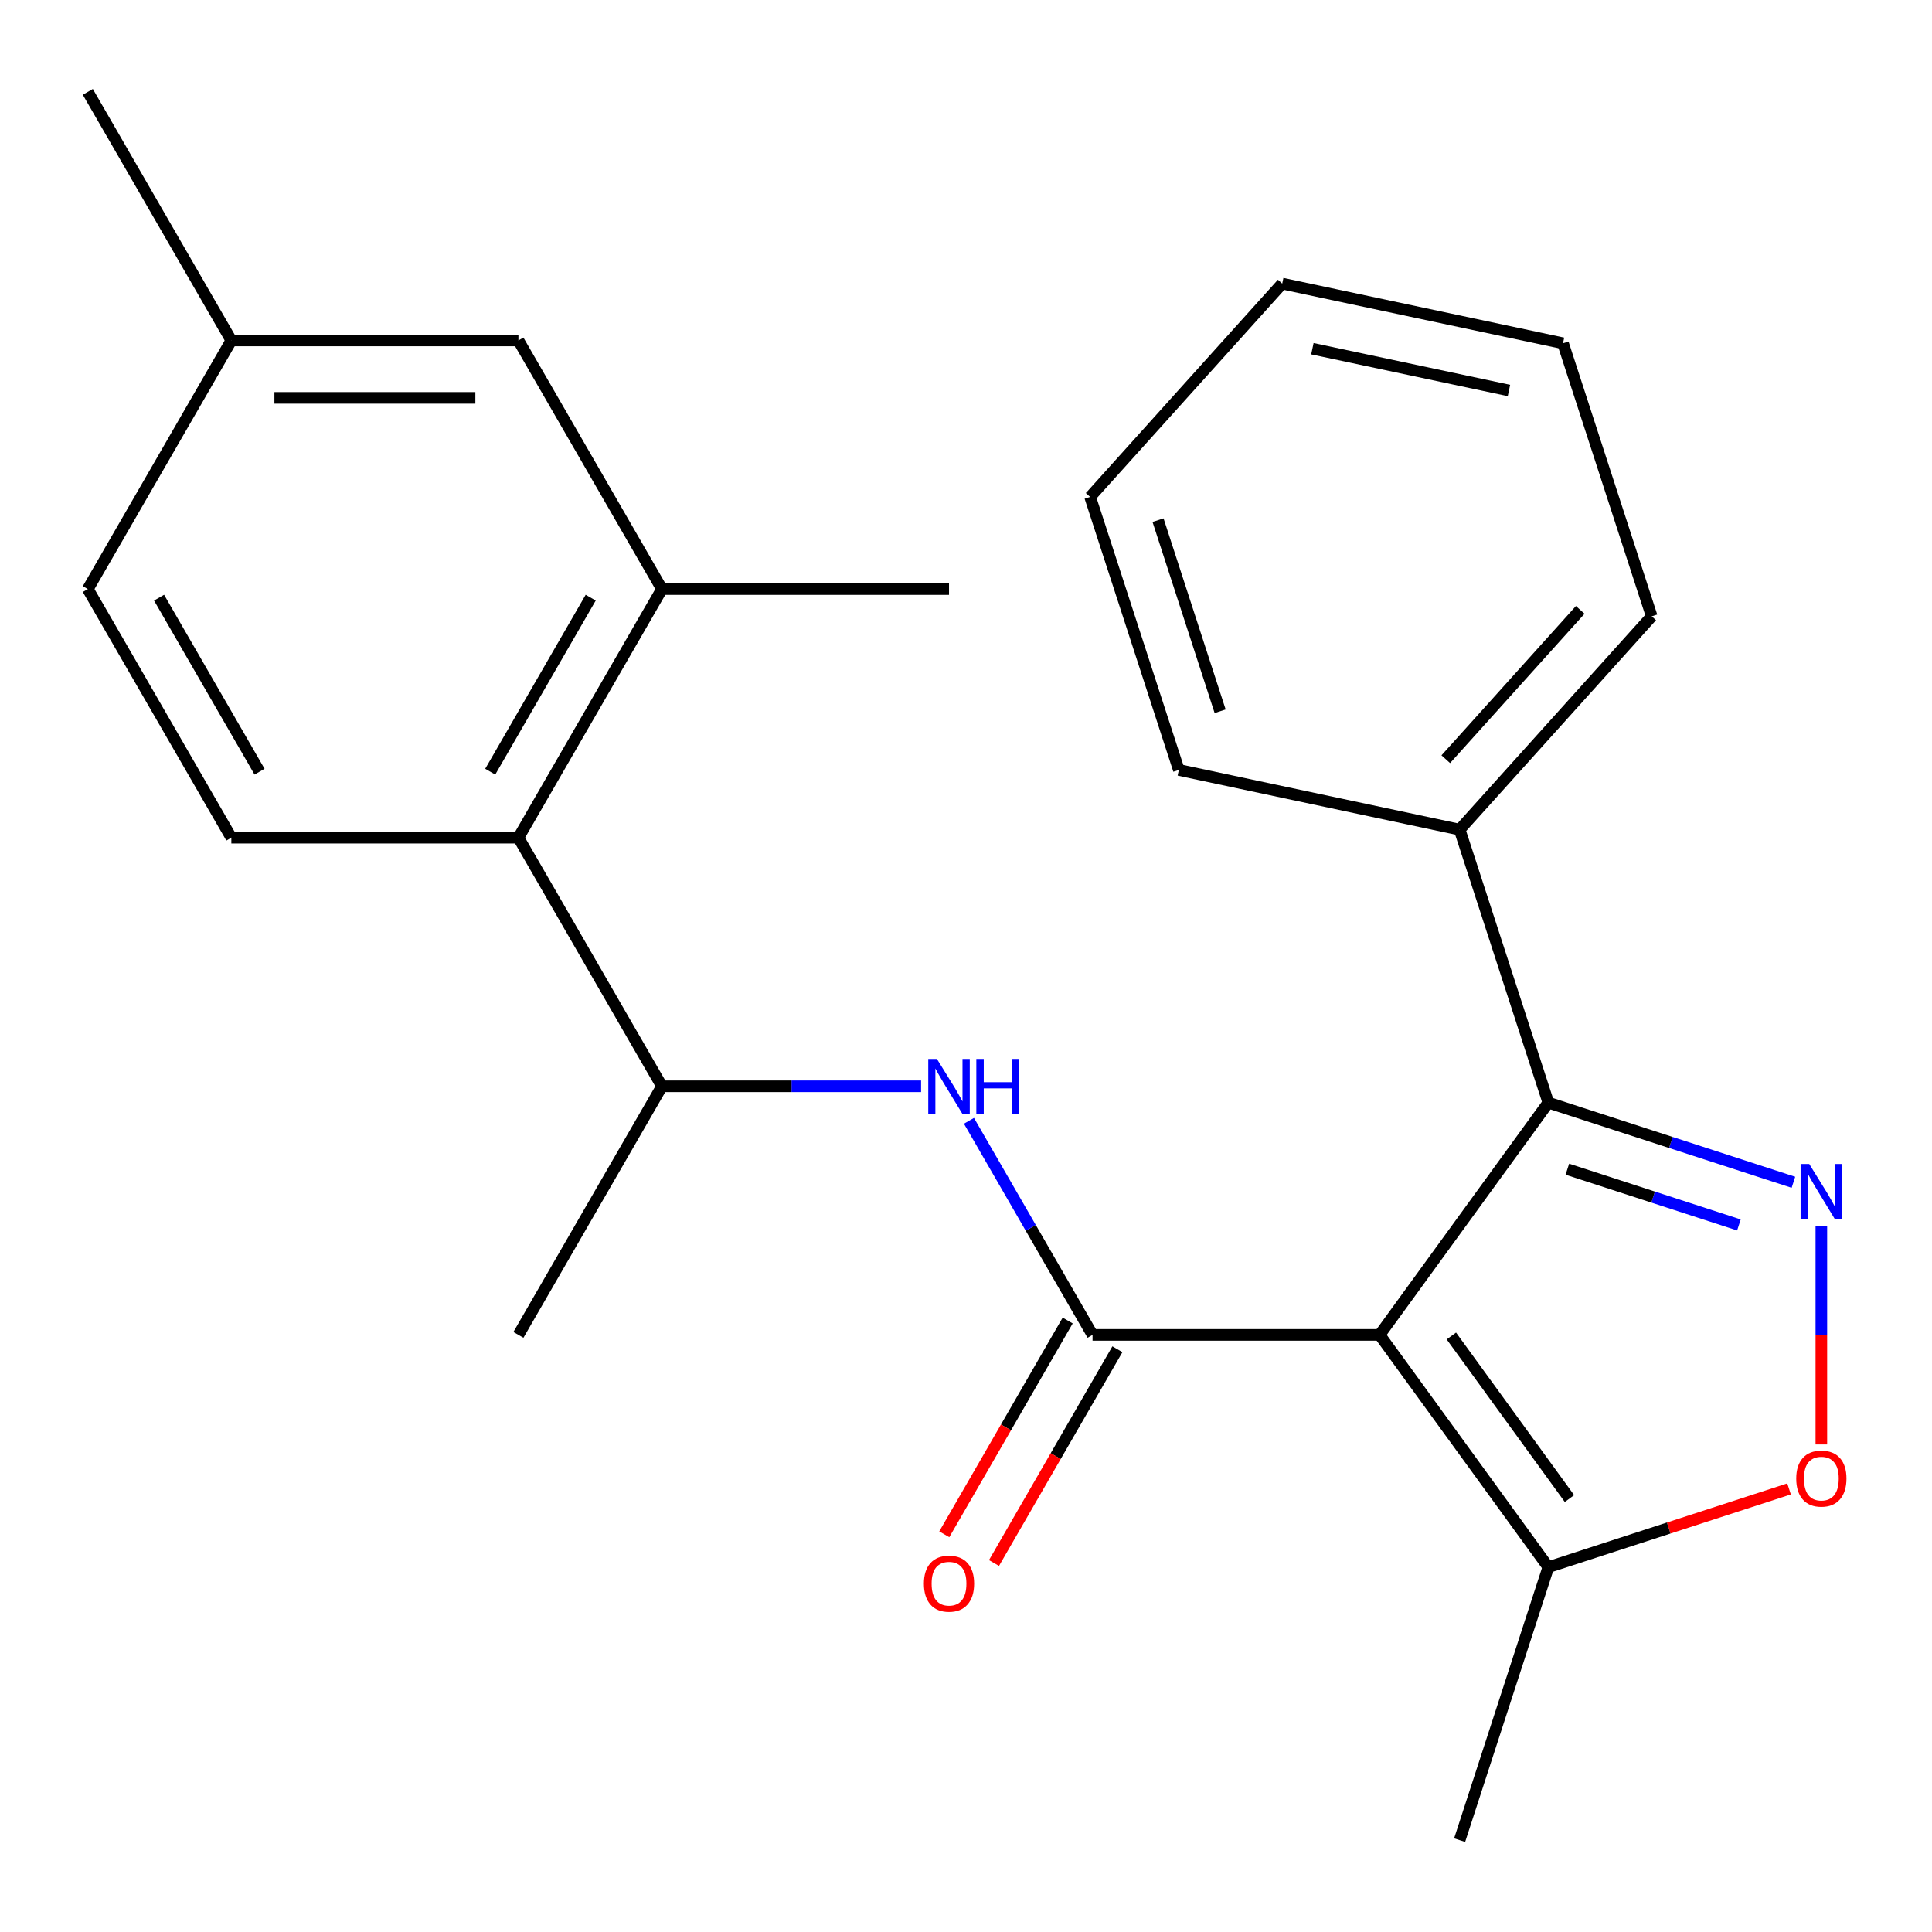 <?xml version='1.0' encoding='iso-8859-1'?>
<svg version='1.1' baseProfile='full'
              xmlns='http://www.w3.org/2000/svg'
                      xmlns:rdkit='http://www.rdkit.org/xml'
                      xmlns:xlink='http://www.w3.org/1999/xlink'
                  xml:space='preserve'
width='1000px' height='1000px' viewBox='0 0 1000 1000'>
<!-- END OF HEADER -->
<rect style='opacity:1.0;fill:#FFFFFF;stroke:none' width='1000' height='1000' x='0' y='0'> </rect>
<path class='bond-0' d='M 714.081,690.934 L 565.497,690.934' style='fill:none;fill-rule:evenodd;stroke:#000000;stroke-width:6px;stroke-linecap:butt;stroke-linejoin:miter;stroke-opacity:1' />
<path class='bond-2' d='M 714.081,690.934 L 801.416,570.727' style='fill:none;fill-rule:evenodd;stroke:#000000;stroke-width:6px;stroke-linecap:butt;stroke-linejoin:miter;stroke-opacity:1' />
<path class='bond-5' d='M 714.081,690.934 L 801.416,811.141' style='fill:none;fill-rule:evenodd;stroke:#000000;stroke-width:6px;stroke-linecap:butt;stroke-linejoin:miter;stroke-opacity:1' />
<path class='bond-5' d='M 751.223,691.498 L 812.358,775.643' style='fill:none;fill-rule:evenodd;stroke:#000000;stroke-width:6px;stroke-linecap:butt;stroke-linejoin:miter;stroke-opacity:1' />
<path class='bond-4' d='M 565.497,690.934 L 533.512,635.533' style='fill:none;fill-rule:evenodd;stroke:#000000;stroke-width:6px;stroke-linecap:butt;stroke-linejoin:miter;stroke-opacity:1' />
<path class='bond-4' d='M 533.512,635.533 L 501.526,580.131' style='fill:none;fill-rule:evenodd;stroke:#0000FF;stroke-width:6px;stroke-linecap:butt;stroke-linejoin:miter;stroke-opacity:1' />
<path class='bond-10' d='M 552.63,683.505 L 520.69,738.826' style='fill:none;fill-rule:evenodd;stroke:#000000;stroke-width:6px;stroke-linecap:butt;stroke-linejoin:miter;stroke-opacity:1' />
<path class='bond-10' d='M 520.69,738.826 L 488.75,794.148' style='fill:none;fill-rule:evenodd;stroke:#FF0000;stroke-width:6px;stroke-linecap:butt;stroke-linejoin:miter;stroke-opacity:1' />
<path class='bond-10' d='M 578.365,698.363 L 546.425,753.685' style='fill:none;fill-rule:evenodd;stroke:#000000;stroke-width:6px;stroke-linecap:butt;stroke-linejoin:miter;stroke-opacity:1' />
<path class='bond-10' d='M 546.425,753.685 L 514.486,809.006' style='fill:none;fill-rule:evenodd;stroke:#FF0000;stroke-width:6px;stroke-linecap:butt;stroke-linejoin:miter;stroke-opacity:1' />
<path class='bond-1' d='M 928.273,611.946 L 864.845,591.336' style='fill:none;fill-rule:evenodd;stroke:#0000FF;stroke-width:6px;stroke-linecap:butt;stroke-linejoin:miter;stroke-opacity:1' />
<path class='bond-1' d='M 864.845,591.336 L 801.416,570.727' style='fill:none;fill-rule:evenodd;stroke:#000000;stroke-width:6px;stroke-linecap:butt;stroke-linejoin:miter;stroke-opacity:1' />
<path class='bond-1' d='M 900.062,634.025 L 855.662,619.599' style='fill:none;fill-rule:evenodd;stroke:#0000FF;stroke-width:6px;stroke-linecap:butt;stroke-linejoin:miter;stroke-opacity:1' />
<path class='bond-1' d='M 855.662,619.599 L 811.262,605.172' style='fill:none;fill-rule:evenodd;stroke:#000000;stroke-width:6px;stroke-linecap:butt;stroke-linejoin:miter;stroke-opacity:1' />
<path class='bond-24' d='M 942.728,634.517 L 942.728,691.077' style='fill:none;fill-rule:evenodd;stroke:#0000FF;stroke-width:6px;stroke-linecap:butt;stroke-linejoin:miter;stroke-opacity:1' />
<path class='bond-24' d='M 942.728,691.077 L 942.728,747.638' style='fill:none;fill-rule:evenodd;stroke:#FF0000;stroke-width:6px;stroke-linecap:butt;stroke-linejoin:miter;stroke-opacity:1' />
<path class='bond-11' d='M 801.416,570.727 L 755.502,429.416' style='fill:none;fill-rule:evenodd;stroke:#000000;stroke-width:6px;stroke-linecap:butt;stroke-linejoin:miter;stroke-opacity:1' />
<path class='bond-3' d='M 926.013,770.657 L 863.715,790.899' style='fill:none;fill-rule:evenodd;stroke:#FF0000;stroke-width:6px;stroke-linecap:butt;stroke-linejoin:miter;stroke-opacity:1' />
<path class='bond-3' d='M 863.715,790.899 L 801.416,811.141' style='fill:none;fill-rule:evenodd;stroke:#000000;stroke-width:6px;stroke-linecap:butt;stroke-linejoin:miter;stroke-opacity:1' />
<path class='bond-8' d='M 476.751,562.257 L 409.686,562.257' style='fill:none;fill-rule:evenodd;stroke:#0000FF;stroke-width:6px;stroke-linecap:butt;stroke-linejoin:miter;stroke-opacity:1' />
<path class='bond-8' d='M 409.686,562.257 L 342.622,562.257' style='fill:none;fill-rule:evenodd;stroke:#000000;stroke-width:6px;stroke-linecap:butt;stroke-linejoin:miter;stroke-opacity:1' />
<path class='bond-15' d='M 801.416,811.141 L 755.502,952.452' style='fill:none;fill-rule:evenodd;stroke:#000000;stroke-width:6px;stroke-linecap:butt;stroke-linejoin:miter;stroke-opacity:1' />
<path class='bond-6' d='M 268.33,433.58 L 342.622,562.257' style='fill:none;fill-rule:evenodd;stroke:#000000;stroke-width:6px;stroke-linecap:butt;stroke-linejoin:miter;stroke-opacity:1' />
<path class='bond-7' d='M 268.33,433.58 L 342.622,304.902' style='fill:none;fill-rule:evenodd;stroke:#000000;stroke-width:6px;stroke-linecap:butt;stroke-linejoin:miter;stroke-opacity:1' />
<path class='bond-7' d='M 253.738,399.42 L 305.743,309.345' style='fill:none;fill-rule:evenodd;stroke:#000000;stroke-width:6px;stroke-linecap:butt;stroke-linejoin:miter;stroke-opacity:1' />
<path class='bond-9' d='M 268.33,433.58 L 119.746,433.58' style='fill:none;fill-rule:evenodd;stroke:#000000;stroke-width:6px;stroke-linecap:butt;stroke-linejoin:miter;stroke-opacity:1' />
<path class='bond-12' d='M 342.622,304.902 L 268.33,176.225' style='fill:none;fill-rule:evenodd;stroke:#000000;stroke-width:6px;stroke-linecap:butt;stroke-linejoin:miter;stroke-opacity:1' />
<path class='bond-16' d='M 342.622,304.902 L 491.206,304.902' style='fill:none;fill-rule:evenodd;stroke:#000000;stroke-width:6px;stroke-linecap:butt;stroke-linejoin:miter;stroke-opacity:1' />
<path class='bond-17' d='M 342.622,562.257 L 268.33,690.934' style='fill:none;fill-rule:evenodd;stroke:#000000;stroke-width:6px;stroke-linecap:butt;stroke-linejoin:miter;stroke-opacity:1' />
<path class='bond-13' d='M 119.746,433.58 L 45.455,304.902' style='fill:none;fill-rule:evenodd;stroke:#000000;stroke-width:6px;stroke-linecap:butt;stroke-linejoin:miter;stroke-opacity:1' />
<path class='bond-13' d='M 134.338,399.42 L 82.334,309.345' style='fill:none;fill-rule:evenodd;stroke:#000000;stroke-width:6px;stroke-linecap:butt;stroke-linejoin:miter;stroke-opacity:1' />
<path class='bond-18' d='M 755.502,429.416 L 854.923,318.997' style='fill:none;fill-rule:evenodd;stroke:#000000;stroke-width:6px;stroke-linecap:butt;stroke-linejoin:miter;stroke-opacity:1' />
<path class='bond-18' d='M 748.331,392.969 L 817.926,315.675' style='fill:none;fill-rule:evenodd;stroke:#000000;stroke-width:6px;stroke-linecap:butt;stroke-linejoin:miter;stroke-opacity:1' />
<path class='bond-19' d='M 755.502,429.416 L 610.165,398.524' style='fill:none;fill-rule:evenodd;stroke:#000000;stroke-width:6px;stroke-linecap:butt;stroke-linejoin:miter;stroke-opacity:1' />
<path class='bond-26' d='M 268.33,176.225 L 119.746,176.225' style='fill:none;fill-rule:evenodd;stroke:#000000;stroke-width:6px;stroke-linecap:butt;stroke-linejoin:miter;stroke-opacity:1' />
<path class='bond-26' d='M 246.043,205.942 L 142.034,205.942' style='fill:none;fill-rule:evenodd;stroke:#000000;stroke-width:6px;stroke-linecap:butt;stroke-linejoin:miter;stroke-opacity:1' />
<path class='bond-14' d='M 45.455,304.902 L 119.746,176.225' style='fill:none;fill-rule:evenodd;stroke:#000000;stroke-width:6px;stroke-linecap:butt;stroke-linejoin:miter;stroke-opacity:1' />
<path class='bond-20' d='M 119.746,176.225 L 45.455,47.548' style='fill:none;fill-rule:evenodd;stroke:#000000;stroke-width:6px;stroke-linecap:butt;stroke-linejoin:miter;stroke-opacity:1' />
<path class='bond-22' d='M 854.923,318.997 L 809.009,177.685' style='fill:none;fill-rule:evenodd;stroke:#000000;stroke-width:6px;stroke-linecap:butt;stroke-linejoin:miter;stroke-opacity:1' />
<path class='bond-21' d='M 610.165,398.524 L 564.25,257.212' style='fill:none;fill-rule:evenodd;stroke:#000000;stroke-width:6px;stroke-linecap:butt;stroke-linejoin:miter;stroke-opacity:1' />
<path class='bond-21' d='M 631.54,368.144 L 599.399,269.226' style='fill:none;fill-rule:evenodd;stroke:#000000;stroke-width:6px;stroke-linecap:butt;stroke-linejoin:miter;stroke-opacity:1' />
<path class='bond-23' d='M 564.25,257.212 L 663.672,146.793' style='fill:none;fill-rule:evenodd;stroke:#000000;stroke-width:6px;stroke-linecap:butt;stroke-linejoin:miter;stroke-opacity:1' />
<path class='bond-25' d='M 809.009,177.685 L 663.672,146.793' style='fill:none;fill-rule:evenodd;stroke:#000000;stroke-width:6px;stroke-linecap:butt;stroke-linejoin:miter;stroke-opacity:1' />
<path class='bond-25' d='M 781.03,202.119 L 679.294,180.494' style='fill:none;fill-rule:evenodd;stroke:#000000;stroke-width:6px;stroke-linecap:butt;stroke-linejoin:miter;stroke-opacity:1' />
<path  class='atom-2' d='M 936.468 602.482
L 945.748 617.482
Q 946.668 618.962, 948.148 621.642
Q 949.628 624.322, 949.708 624.482
L 949.708 602.482
L 953.468 602.482
L 953.468 630.802
L 949.588 630.802
L 939.628 614.402
Q 938.468 612.482, 937.228 610.282
Q 936.028 608.082, 935.668 607.402
L 935.668 630.802
L 931.988 630.802
L 931.988 602.482
L 936.468 602.482
' fill='#0000FF'/>
<path  class='atom-4' d='M 929.728 765.306
Q 929.728 758.506, 933.088 754.706
Q 936.448 750.906, 942.728 750.906
Q 949.008 750.906, 952.368 754.706
Q 955.728 758.506, 955.728 765.306
Q 955.728 772.186, 952.328 776.106
Q 948.928 779.986, 942.728 779.986
Q 936.488 779.986, 933.088 776.106
Q 929.728 772.226, 929.728 765.306
M 942.728 776.786
Q 947.048 776.786, 949.368 773.906
Q 951.728 770.986, 951.728 765.306
Q 951.728 759.746, 949.368 756.946
Q 947.048 754.106, 942.728 754.106
Q 938.408 754.106, 936.048 756.906
Q 933.728 759.706, 933.728 765.306
Q 933.728 771.026, 936.048 773.906
Q 938.408 776.786, 942.728 776.786
' fill='#FF0000'/>
<path  class='atom-5' d='M 484.946 548.097
L 494.226 563.097
Q 495.146 564.577, 496.626 567.257
Q 498.106 569.937, 498.186 570.097
L 498.186 548.097
L 501.946 548.097
L 501.946 576.417
L 498.066 576.417
L 488.106 560.017
Q 486.946 558.097, 485.706 555.897
Q 484.506 553.697, 484.146 553.017
L 484.146 576.417
L 480.466 576.417
L 480.466 548.097
L 484.946 548.097
' fill='#0000FF'/>
<path  class='atom-5' d='M 505.346 548.097
L 509.186 548.097
L 509.186 560.137
L 523.666 560.137
L 523.666 548.097
L 527.506 548.097
L 527.506 576.417
L 523.666 576.417
L 523.666 563.337
L 509.186 563.337
L 509.186 576.417
L 505.346 576.417
L 505.346 548.097
' fill='#0000FF'/>
<path  class='atom-11' d='M 478.206 819.691
Q 478.206 812.891, 481.566 809.091
Q 484.926 805.291, 491.206 805.291
Q 497.486 805.291, 500.846 809.091
Q 504.206 812.891, 504.206 819.691
Q 504.206 826.571, 500.806 830.491
Q 497.406 834.371, 491.206 834.371
Q 484.966 834.371, 481.566 830.491
Q 478.206 826.611, 478.206 819.691
M 491.206 831.171
Q 495.526 831.171, 497.846 828.291
Q 500.206 825.371, 500.206 819.691
Q 500.206 814.131, 497.846 811.331
Q 495.526 808.491, 491.206 808.491
Q 486.886 808.491, 484.526 811.291
Q 482.206 814.091, 482.206 819.691
Q 482.206 825.411, 484.526 828.291
Q 486.886 831.171, 491.206 831.171
' fill='#FF0000'/>
</svg>
